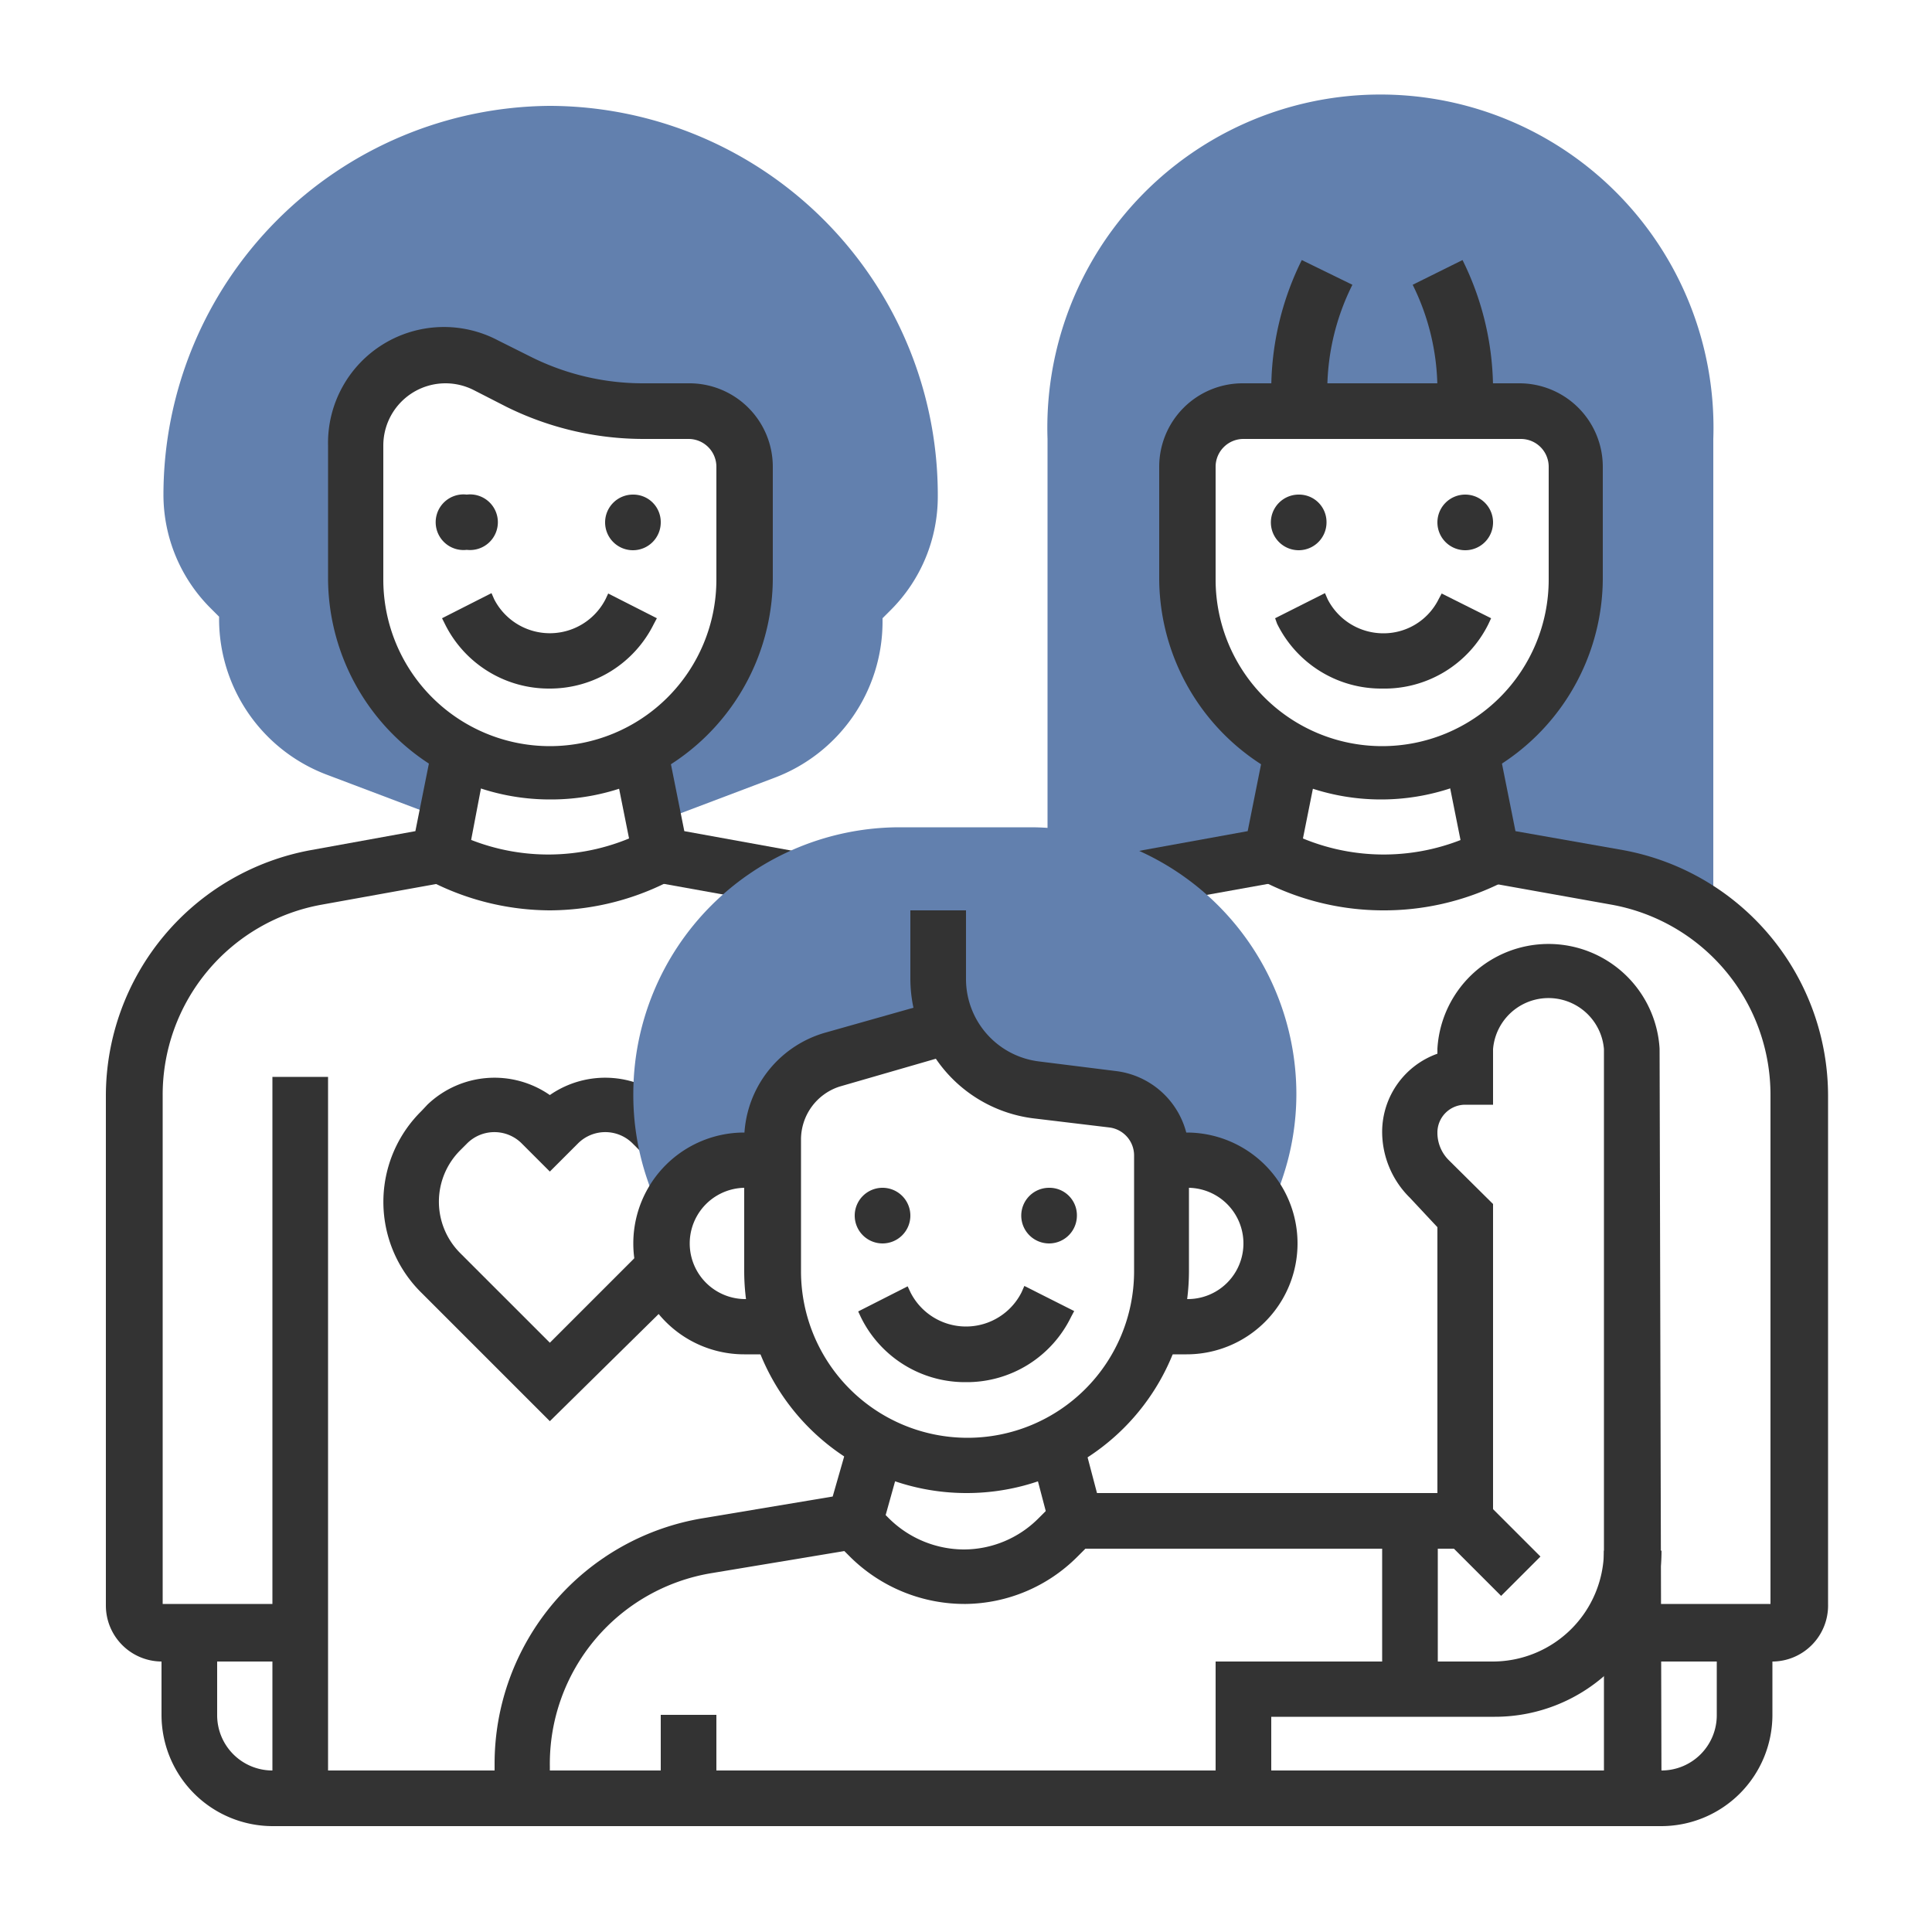 <svg id="圖層_4" data-name="圖層 4" xmlns="http://www.w3.org/2000/svg" viewBox="0 0 50 50"><defs><style>.cls-1{fill:#333;}.cls-2{fill:#6280ae;}</style></defs><path class="cls-1" d="M22.85,30.74a.72.72,0,1,0,.71.72.72.72,0,0,0-.71-.72Z"/><path class="cls-1" d="M27.15,30.74a.72.72,0,1,0,.72.72.71.71,0,0,0-.72-.72Z"/><path class="cls-1" d="M25,35.77a3,3,0,0,1-2.72-1.68l-.07-.15,1.28-.65.07.15a1.61,1.61,0,0,0,2.88,0l.07-.16,1.29.65-.08.15A3,3,0,0,1,25,35.77Z"/><path class="cls-2" d="M32.9,22.13l.54-2.73h0A5,5,0,0,1,30.74,15V12.08a1.44,1.44,0,0,1,1.44-1.44h7.18a1.43,1.43,0,0,1,1.43,1.44V15a5,5,0,0,1-2.7,4.45h0l.54,2.73,3.18.58a4.61,4.61,0,0,1,.64.16l.15,0,.56.22,0,0a3.6,3.6,0,0,1,.61.33h0a4.49,4.49,0,0,1,.57.4V11.36a8.62,8.62,0,1,0-17.23,0V22.79l2.3,0,.27-.05Z"/><path class="cls-1" d="M29.61,23.46l-.32-1.4.3-.06,2.7-.49.45-2.25,1.41.29-.64,3.2-3.67.66Z"/><path class="cls-2" d="M14.23,2.74a10.07,10.07,0,0,0-10,10.06,4.15,4.15,0,0,0,1.23,2.95l.21.21v.09a4.31,4.31,0,0,0,2.79,4l3.12,1.18.37-1.86h0A5,5,0,0,1,9.21,15V11.53a2.33,2.33,0,0,1,3.36-2.08l.86.43a7.18,7.18,0,0,0,3.21.76h1.18a1.44,1.44,0,0,1,1.44,1.44V15a5,5,0,0,1-2.71,4.45h0l.37,1.86,3.12-1.18a4.32,4.32,0,0,0,2.8-4V16l.21-.21a4.15,4.15,0,0,0,1.22-2.95A10.07,10.07,0,0,0,14.23,2.74Z"/><path class="cls-1" d="M20.39,23.46l-.23-.05-3.67-.66-.64-3.2,1.41-.29.45,2.25,2.7.49.3.06Z"/><path class="cls-1" d="M14.23,36.78,10.9,33.45a3.3,3.3,0,0,1,0-4.69l.16-.17a2.51,2.51,0,0,1,3.17-.25,2.51,2.51,0,0,1,3.17.25l.17.17.18.2-1.09.93-.1-.11-.18-.18a1,1,0,0,0-1.43,0l-.72.72-.72-.72a1,1,0,0,0-1.43,0l-.17.17a1.88,1.88,0,0,0,0,2.66l2.32,2.32,2.32-2.32a.52.52,0,0,0,.1-.11l1.08,1-.17.18Z"/><path class="cls-2" d="M26.72,21.41H23.28a6.9,6.9,0,0,0-6.89,6.9,6.77,6.77,0,0,0,.35,2.18l.34,1h.14a2.13,2.13,0,0,1,2-1.49H20V29.5a2.14,2.14,0,0,1,1.57-2.07l3-.87v0a2.85,2.85,0,0,0,2.24,1.66l2,.24A1.44,1.44,0,0,1,30,29.86V30h.71a2.15,2.15,0,0,1,2,1.49h.14l.34-1a6.78,6.78,0,0,0,.36-2.18A6.91,6.91,0,0,0,26.72,21.41Z"/><path class="cls-1" d="M25,38.64a5.75,5.75,0,0,1-5.74-5.74V29.5a2.89,2.89,0,0,1,2.08-2.77l2.3-.65a3.65,3.65,0,0,1-.08-.74V23.56H25v1.78a2.15,2.15,0,0,0,1.89,2.13l2,.25a2.15,2.15,0,0,1,1.88,2.14v3A5.75,5.75,0,0,1,25,38.64ZM24.22,27.4l-2.49.72a1.44,1.44,0,0,0-1,1.38v3.4a4.31,4.31,0,0,0,8.62,0v-3a.73.73,0,0,0-.63-.72l-2-.24A3.59,3.59,0,0,1,24.22,27.4Z"/><path class="cls-1" d="M20.18,35.05h-.92a2.87,2.87,0,1,1,0-5.74H20v1.43h-.71a1.44,1.44,0,0,0,0,2.88h.92Z"/><path class="cls-1" d="M30.74,35.05h-.92V33.62h.92a1.44,1.44,0,0,0,0-2.88H30V29.31h.71a2.87,2.87,0,1,1,0,5.74Z"/><rect class="cls-1" x="17.1" y="44.38" width="1.44" height="2.15"/><path class="cls-1" d="M14.23,46.54H12.8v-.88a6.44,6.44,0,0,1,5.4-6.37l3.35-.56L22,37.16l1.39.37L22.7,40l-4.27.71a5,5,0,0,0-4.2,5Z"/><path class="cls-1" d="M32.9,46.54H31.46V43h7.18a2.88,2.88,0,0,0,2.87-2.87H43a4.31,4.31,0,0,1-4.31,4.3H32.9Z"/><rect class="cls-1" x="37.92" y="39.06" width="1.44" height="2.03" transform="translate(-17.02 39.06) rotate(-45)"/><path class="cls-1" d="M25,41.51a4.21,4.21,0,0,1-3-1.22l-.42-.42,1-1,.42.42a2.77,2.77,0,0,0,1.94.81,2.73,2.73,0,0,0,1.94-.81l.42-.42,1,1-.42.42A4.15,4.15,0,0,1,25,41.51Z"/><rect class="cls-1" x="35.77" y="39.36" width="1.44" height="4.31"/><path class="cls-1" d="M12.08,12.8a.72.72,0,1,0,0,1.43.72.72,0,1,0,0-1.43Z"/><path class="cls-1" d="M16.39,12.8a.72.72,0,1,0,.71.71.71.71,0,0,0-.71-.71Z"/><path class="cls-1" d="M14.23,17.82a3,3,0,0,1-2.72-1.68L11.44,16l1.28-.65.07.16a1.62,1.62,0,0,0,2.88,0l.07-.15L17,16l-.08.15A3,3,0,0,1,14.23,17.82Z"/><rect class="cls-1" x="7.05" y="27.87" width="1.44" height="18.67"/><path class="cls-1" d="M7.77,43H4.18a1.45,1.45,0,0,1-1.44-1.44V28.36A6.47,6.47,0,0,1,8.05,22l2.7-.49.45-2.25,1.41.29L12,22.75l-3.66.66a5,5,0,0,0-4.13,4.95V41.51H7.77Z"/><path class="cls-1" d="M14.23,20.69A5.74,5.74,0,0,1,8.49,15V11.53a3,3,0,0,1,4.4-2.72l.86.43a6.49,6.49,0,0,0,2.89.68h1.18A2.16,2.16,0,0,1,20,12.08V15A5.74,5.74,0,0,1,14.23,20.69ZM11.53,9.92a1.61,1.61,0,0,0-1.61,1.61V15a4.31,4.31,0,0,0,8.62,0V12.08a.72.72,0,0,0-.72-.72H16.64a8,8,0,0,1-3.53-.83l-.86-.44A1.62,1.62,0,0,0,11.53,9.92Z"/><path class="cls-1" d="M14.23,23.56a6.82,6.82,0,0,1-3-.71L11,22.77l.64-1.28.15.07a5.47,5.47,0,0,0,4.8,0l.15-.07.64,1.28-.15.08A6.82,6.82,0,0,1,14.23,23.56Z"/><path class="cls-1" d="M37.92,12.8a.72.72,0,1,0,.72.71.72.72,0,0,0-.72-.71Z"/><path class="cls-1" d="M33.62,12.8a.72.72,0,1,0,.71.71.71.71,0,0,0-.71-.71Z"/><path class="cls-1" d="M35.77,17.82a3,3,0,0,1-2.72-1.68L33,16l1.29-.65.07.16a1.62,1.62,0,0,0,1.44.88,1.59,1.59,0,0,0,1.43-.88l.08-.15,1.28.64-.07.15A3,3,0,0,1,35.77,17.82Z"/><path class="cls-1" d="M35.77,20.69A5.74,5.74,0,0,1,30,15V12.08a2.16,2.16,0,0,1,2.15-2.16h7.18a2.16,2.16,0,0,1,2.15,2.16V15A5.74,5.74,0,0,1,35.77,20.69Zm-3.59-9.33a.72.72,0,0,0-.72.72V15a4.31,4.31,0,1,0,8.62,0V12.08a.72.72,0,0,0-.72-.72Z"/><path class="cls-1" d="M43,46.54H41.51V27.15a1.44,1.44,0,0,0-2.87,0v1.44h-.72a.72.72,0,0,0-.72.72,1,1,0,0,0,.3.72l1.14,1.13v8.92H27.32l-.67-2.55L28,37.16l.39,1.48H37.2V31.76L36.49,31a2.4,2.4,0,0,1-.72-1.73,2.15,2.15,0,0,1,1.43-2v-.13a2.88,2.88,0,0,1,5.75,0Z"/><path class="cls-1" d="M43,47.26H7.05a2.88,2.88,0,0,1-2.87-2.88V42.23H5.62v2.15a1.43,1.43,0,0,0,1.43,1.44H43a1.43,1.43,0,0,0,1.43-1.44V42.23h1.44v2.15A2.88,2.88,0,0,1,43,47.26Z"/><path class="cls-1" d="M45.82,43H42.23V41.51h3.59V28.36a5,5,0,0,0-4.13-4.95L38,22.75l-.64-3.2,1.41-.29.45,2.25L42,22a6.47,6.47,0,0,1,5.31,6.36V41.51A1.45,1.45,0,0,1,45.82,43Z"/><path class="cls-1" d="M35.77,23.56a6.82,6.82,0,0,1-3-.71l-.15-.08.64-1.28.15.07a5.47,5.47,0,0,0,4.8,0l.15-.07L39,22.77l-.15.08A6.82,6.82,0,0,1,35.77,23.56Z"/><path class="cls-1" d="M34.33,10.64H32.9v-.55a7.54,7.54,0,0,1,.79-3.36L35,7.37a6.12,6.12,0,0,0-.65,2.72Z"/><path class="cls-1" d="M38.64,10.64H37.2v-.55a6.11,6.11,0,0,0-.64-2.72l1.29-.64a7.54,7.54,0,0,1,.79,3.36Z"/></svg>